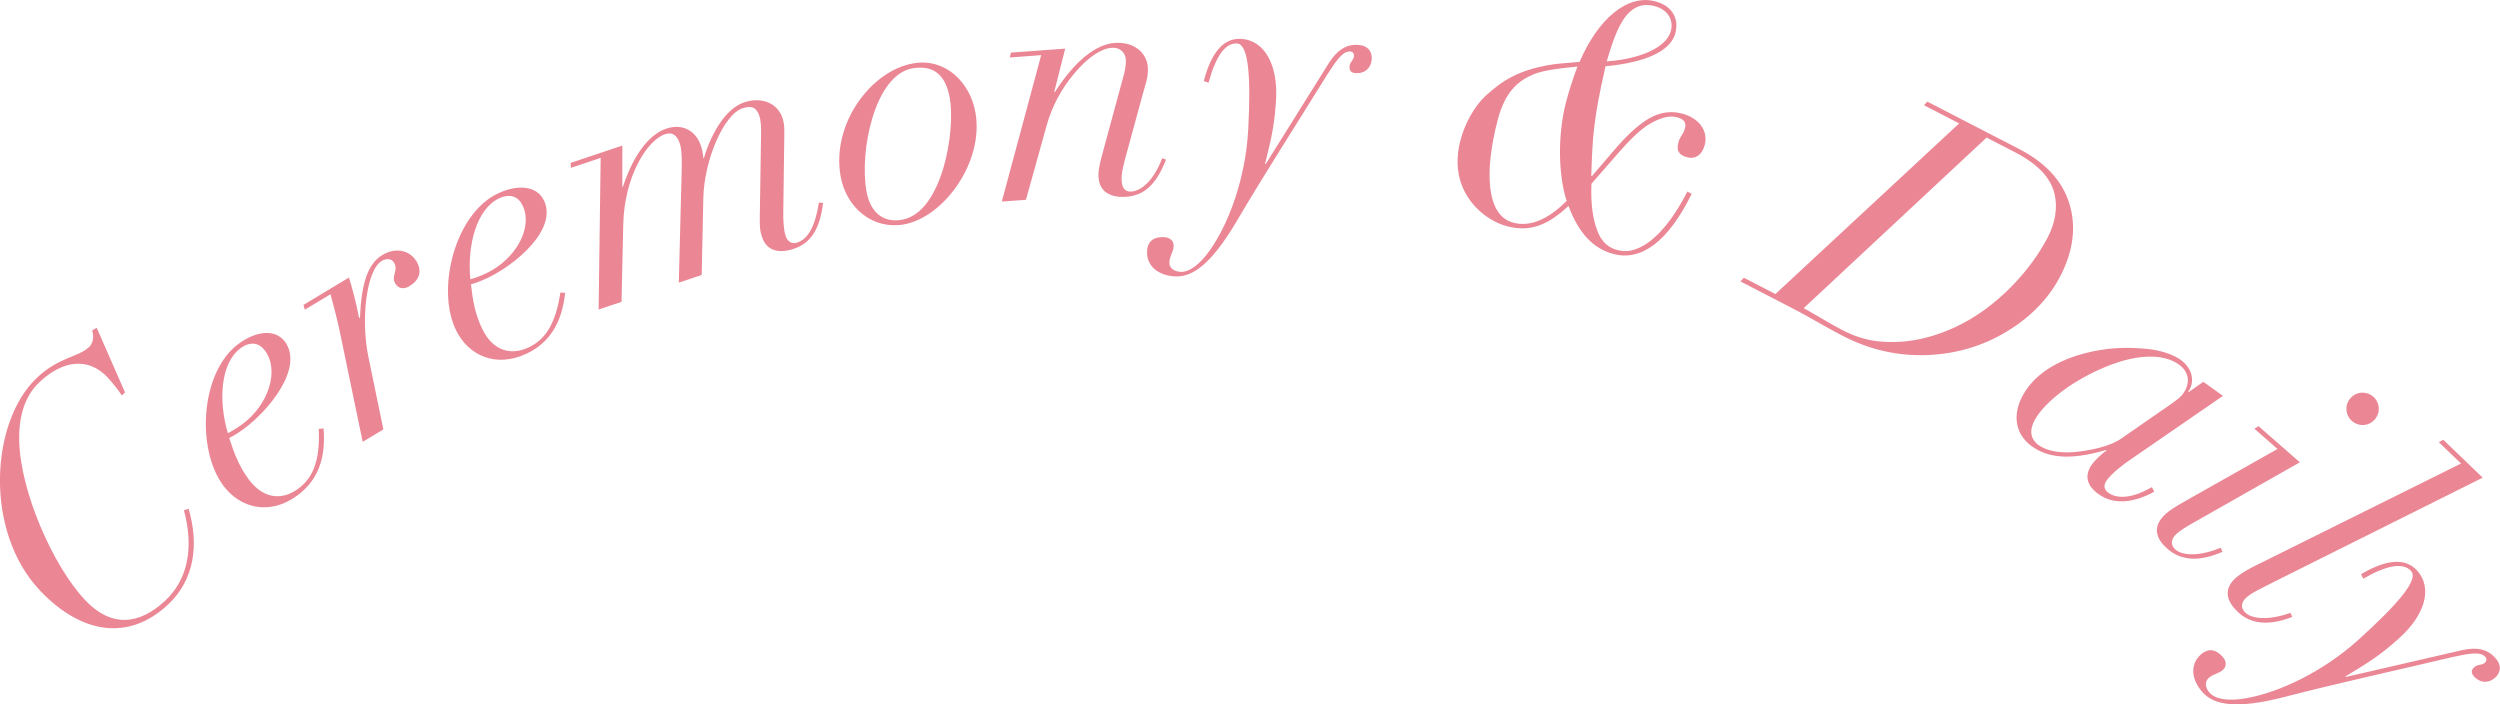 <?xml version="1.0" encoding="UTF-8"?><svg id="_レイヤー_2" xmlns="http://www.w3.org/2000/svg" viewBox="0 0 245.73 69.21"><defs><style>.cls-1{fill:#eb8695;}</style></defs><g id="design"><path class="cls-1" d="M235.87,62.68c2.34-2.11,3.34-4.79,1.71-6.6-1.16-1.28-3.04-1.1-5.51.36l.22.44c2.25-1.3,3.9-1.64,4.7-.76.73.81-1.05,3.04-5.18,6.77-3.53,3.18-7.83,5.18-11.03,5.74-1.65.3-2.98.13-3.58-.52-.45-.51-.52-1.08-.12-1.45.5-.45.98-.43,1.41-.81.4-.36.36-.87-.03-1.3-.56-.63-1.31-.96-2.15-.2-1.08.98-.92,2.47.19,3.7,1.18,1.31,3.47,1.63,7.99.47,5.4-1.4,11.01-2.62,16.5-3.92,1.6-.35,2.79-.6,3.29-.04.16.18.17.39-.06.6-.3.27-.65.09-1.03.43-.3.27-.32.56-.02.89.61.68,1.45.7,2.08.13.5-.45.73-1.16,0-1.96-.77-.86-1.81-1.06-3.22-.75l-11.45,2.64-.05-.05c2.4-1.43,3.57-2.21,5.31-3.78M240.14,43.23l-.42.24,2.18,2.09-20.19,10.03c-.52.25-1.59.82-2.13,1.38-1.01,1.05-.7,2.14.35,3.15,1.3,1.25,3.07,1.41,5.38.52l-.18-.4c-1.69.63-3.63.74-4.44-.03-.47-.45-.38-.98,0-1.37.16-.17.35-.32.59-.47.26-.17.92-.52,2.02-1.07l20.73-10.35-3.89-3.74ZM222,41.88l-.41.26,2.27,1.99-8.89,5.02c-1.41.79-1.96,1.17-2.41,1.68-.96,1.1-.6,2.17.5,3.13,1.35,1.18,3.18,1.26,5.4.27l-.19-.39c-1.8.77-3.64.87-4.44.18-.49-.43-.42-.96-.07-1.37.38-.43,1.21-.92,1.74-1.22l10.56-5.99-4.06-3.55ZM233.42,41.23c.6-.69.49-1.69-.15-2.24-.64-.56-1.64-.54-2.24.15s-.49,1.69.15,2.24c.64.56,1.64.54,2.24-.15M200.41,43.78c-1.07-.77-.91-1.87-.06-3.05,1.11-1.54,3.52-3.4,6.66-4.69,3.14-1.29,5.67-1.27,7.16-.21,1.07.77,1.11,1.88.42,2.85-.32.44-.88.83-2.04,1.62l-4.14,2.87c-.72.48-2.05.95-3.86,1.19-1.78.27-3.28.03-4.13-.59M215.09,38.49c.73-1.02.34-2.34-.76-3.13-.63-.45-1.85-.96-3.55-1.09-1.26-.11-2.74-.13-4.26.12-3.36.55-5.89,1.87-7.27,3.8-1.56,2.18-1.32,4.39.44,5.66,1.57,1.13,3.68,1.44,7.32.38l.06.04c-.57.38-1.21,1.05-1.43,1.35-.77,1.07-.58,2.08.63,2.95,1.54,1.11,3.53.83,5.47-.24l-.22-.45c-1.66.98-3.29,1.27-4.28.56-.44-.32-.51-.74-.18-1.21.55-.77,1.81-1.71,2.45-2.13l8.99-6.19-1.93-1.38-1.44,1.01-.06-.04ZM195.28,13.53l2.77,1.43c2.32,1.2,3.5,2.53,3.89,4.07.32,1.31.1,2.84-.67,4.31-1.67,3.22-5.01,6.95-9.16,8.85-2.75,1.25-5.22,1.61-7.57,1.35-1.23-.14-2.36-.53-3.5-1.12-1.17-.61-2.53-1.46-3.75-2.13l17.98-16.77ZM189.45,9.98l-.34.36,3.46,1.79-18.06,16.77-3.1-1.6-.34.36,5.36,2.77c1.2.62,3.22,1.82,4.69,2.58,2.65,1.37,5.42,2,8.3,1.89,2.88-.11,5.5-.9,7.84-2.32,2.38-1.44,4.14-3.28,5.26-5.45,1.28-2.47,1.58-4.91.87-7.15-.7-2.27-2.42-4.03-4.86-5.3l-9.1-4.7ZM148.75,21.89c-2.69-.7-2.85-5.05-1.54-10.1.75-2.89,2.13-3.89,3.47-4.46.71-.31,1.82-.54,4.37-.79-.45,1.18-.88,2.57-1.12,3.49-.83,3.18-.78,7.15.06,9.72-1.84,1.83-3.58,2.57-5.25,2.14M157.93,6.03c.68-2.34,1.33-4.03,2.28-4.87.69-.63,1.47-.81,2.42-.56,1.31.34,1.89,1.37,1.6,2.45-.43,1.67-3.18,2.78-6.31,2.98M164.68,3.24c.37-1.41-.32-2.68-1.99-3.11-2.82-.73-5.67,1.85-7.43,5.95-1.29.12-2.32.17-3.24.35-2.69.52-4.25,1.38-6,2.99-1.15,1.07-2.07,2.82-2.47,4.37-.53,2.03-.29,3.81.53,5.25.86,1.55,2.43,2.77,4.07,3.2,2.13.56,3.89,0,6.02-2,1.01,2.71,2.47,4.22,4.44,4.73,2.72.71,5.37-1.23,7.67-5.92l-.43-.22c-2.02,3.99-4.56,6.35-6.82,5.76-1.28-.33-1.83-1.18-2.2-2.43-.36-1.18-.47-2.65-.4-4.1l2.74-3.14c1.2-1.37,2.17-2.27,3.04-2.78,1.27-.72,2.05-.76,2.61-.62.62.16.97.46.8,1.08-.17.66-.48.75-.65,1.41-.21.79.03,1.23.88,1.45.85.22,1.48-.31,1.71-1.2.37-1.41-.57-2.67-2.24-3.1-1.15-.3-2.22-.09-3.2.46-1.27.72-2.59,2.13-3.23,2.87l-2.41,2.81-.07-.02c.12-3.82.2-5.48,1.4-10.77,3.77-.35,6.39-1.42,6.87-3.26M125.43,9.71c.17-3.15-1.02-5.76-3.46-5.89-1.73-.09-2.92,1.37-3.65,4.15l.47.16c.68-2.51,1.6-3.92,2.79-3.86,1.08.06,1.41,2.89,1.11,8.45-.25,4.74-1.88,9.2-3.75,11.85-.96,1.38-2.02,2.2-2.9,2.15-.68-.04-1.13-.4-1.1-.94.04-.68.39-1,.42-1.57.03-.54-.36-.87-.94-.9-.85-.04-1.61.25-1.67,1.37-.08,1.46,1.09,2.4,2.75,2.49,1.76.09,3.6-1.3,5.99-5.32,2.83-4.81,5.94-9.63,8.91-14.43.89-1.38,1.55-2.4,2.3-2.36.24.01.4.16.38.46-.02.41-.4.52-.43,1.03-.02.41.17.62.61.64.91.05,1.52-.53,1.57-1.38.04-.68-.3-1.34-1.38-1.4-1.15-.06-2.03.54-2.81,1.75l-6.23,9.96h-.07c.69-2.72.96-4.09,1.09-6.43M112.83,6.63c-.11-1.49-1.41-2.55-3.27-2.41-1.86.14-3.91,1.78-5.87,4.82h-.07s1.08-4.26,1.08-4.26l-5.34.39-.1.48,3.08-.23-3.87,14.39,2.37-.17,2.07-7.43c.49-1.7,1.38-3.47,2.72-5.03,1.34-1.6,2.64-2.41,3.62-2.48.95-.07,1.37.58,1.41,1.15.03.37-.04.85-.17,1.41l-2.11,7.77c-.3,1.08-.45,1.8-.4,2.44.11,1.45,1.27,1.98,2.72,1.87,1.79-.13,2.97-1.24,3.91-3.65l-.38-.14c-.68,1.85-1.84,3.19-3.02,3.28-.71.05-.92-.48-.96-1.02-.05-.71.16-1.51.37-2.31l1.74-6.38c.33-1.11.52-1.74.46-2.51M88.65,21.6c-1.7.3-3.09-.56-3.49-2.83-.69-3.94.82-11.4,4.52-12.05,2.24-.39,3.31.83,3.68,2.93.56,3.17-.71,11.24-4.71,11.95M95.88,11.07c-.53-3.01-2.98-5.4-6.12-4.84-4.17.73-8.04,5.96-7.14,11.07.55,3.14,3.17,5.29,6.21,4.76,3.94-.69,7.9-6.14,7.05-10.98M68.88,14.3c-.47-1.41-1.77-2.2-3.38-1.66-1.89.63-3.37,2.95-4.27,5.72l-.06.02v-4.07s-5.08,1.7-5.08,1.7l.02.49,2.93-.98-.2,14.9,2.25-.75.17-7.6c.1-4.72,2.34-8.29,4.11-8.88.77-.26,1.2.17,1.46.94.13.39.2,1.01.18,2.44l-.29,11.21,2.25-.75.16-7.52c.07-3.74,1.99-8.25,3.86-8.87,1-.33,1.41.03,1.65.77.17.52.19,1.12.16,2.3l-.12,7.65c0,1.04.01,1.32.23,1.96.46,1.38,1.72,1.61,3.1,1.14,1.7-.57,2.57-1.93,2.89-4.51l-.41-.04c-.36,2.34-1.06,3.57-2.12,3.93-.64.22-1.01-.23-1.14-.62-.22-.64-.25-1.71-.24-2.32l.09-6.79c0-1.15.09-1.75-.17-2.52-.47-1.41-2-2.12-3.76-1.53-1.77.59-3.2,2.93-3.96,5.47l-.06.02c-.02-.39-.11-.86-.25-1.28M46.23,27.45c-.32-3.27.58-6.89,2.82-7.95,1.13-.54,1.93-.13,2.32.7,1.05,2.2-.7,5.29-3.55,6.65-.49.23-.93.41-1.59.61M53.45,19.68c-.69-1.44-2.59-1.58-4.52-.66-4.22,2.01-6.06,9.35-4.13,13.39,1.2,2.51,3.92,3.8,6.98,2.34,2.2-1.05,3.44-2.95,3.77-5.96l-.47-.04c-.49,3.31-1.63,4.69-3.1,5.39-1.74.83-3.54.37-4.59-1.83-.69-1.44-.92-2.79-1.1-4.36.56-.16,1.04-.35,1.62-.62,2.69-1.28,6.94-4.74,5.55-7.65M40.9,25.64c-.58-.96-1.92-1.41-3.31-.58-1.51.91-2.07,2.94-2.21,6.19l-.09-.02c-.26-1.42-.73-3.12-.99-3.95l-4.47,2.69.13.47,2.53-1.52c.27.98.7,2.67.91,3.68l2.25,10.83,2.03-1.22-1.48-7.18c-.73-3.52-.22-8.45,1.32-9.38.46-.28.97-.23,1.2.15.49.81-.32,1.3.13,2.06.33.55.87.59,1.42.25.9-.54,1.29-1.41.64-2.48M22.4,42.58c-.94-3.15-.75-6.88,1.24-8.35,1.01-.75,1.87-.5,2.41.24,1.45,1.96.32,5.34-2.21,7.21-.44.32-.84.58-1.44.9M28,33.58c-.95-1.28-2.84-1.05-4.56.22-3.76,2.79-4.16,10.34-1.49,13.93,1.66,2.23,4.57,2.98,7.29.96,1.96-1.45,2.81-3.56,2.56-6.58l-.47.05c.16,3.34-.71,4.91-2.02,5.88-1.55,1.15-3.41,1.04-4.86-.92-.95-1.28-1.44-2.57-1.92-4.07.52-.26.95-.54,1.47-.92,2.4-1.78,5.91-5.98,3.99-8.57M8.69,34.16c-.98.93-2.93.95-5.07,2.98-4.56,4.31-5.2,15.08.3,20.89,4.12,4.36,8.8,4.98,12.62,1.37,2.59-2.44,3.02-5.88,2-9.39l-.46.15c1,3.72.36,6.8-1.81,8.85-2.61,2.47-5.38,2.65-7.89-.01-3.21-3.4-6.39-10.76-6.49-15.65-.07-2.54.61-4.49,1.99-5.79,2.34-2.21,4.84-2.43,6.68-.48.58.62,1.14,1.35,1.41,1.79l.32-.3-2.79-6.36-.44.28c.17.58.15,1.2-.36,1.69"/></g></svg>